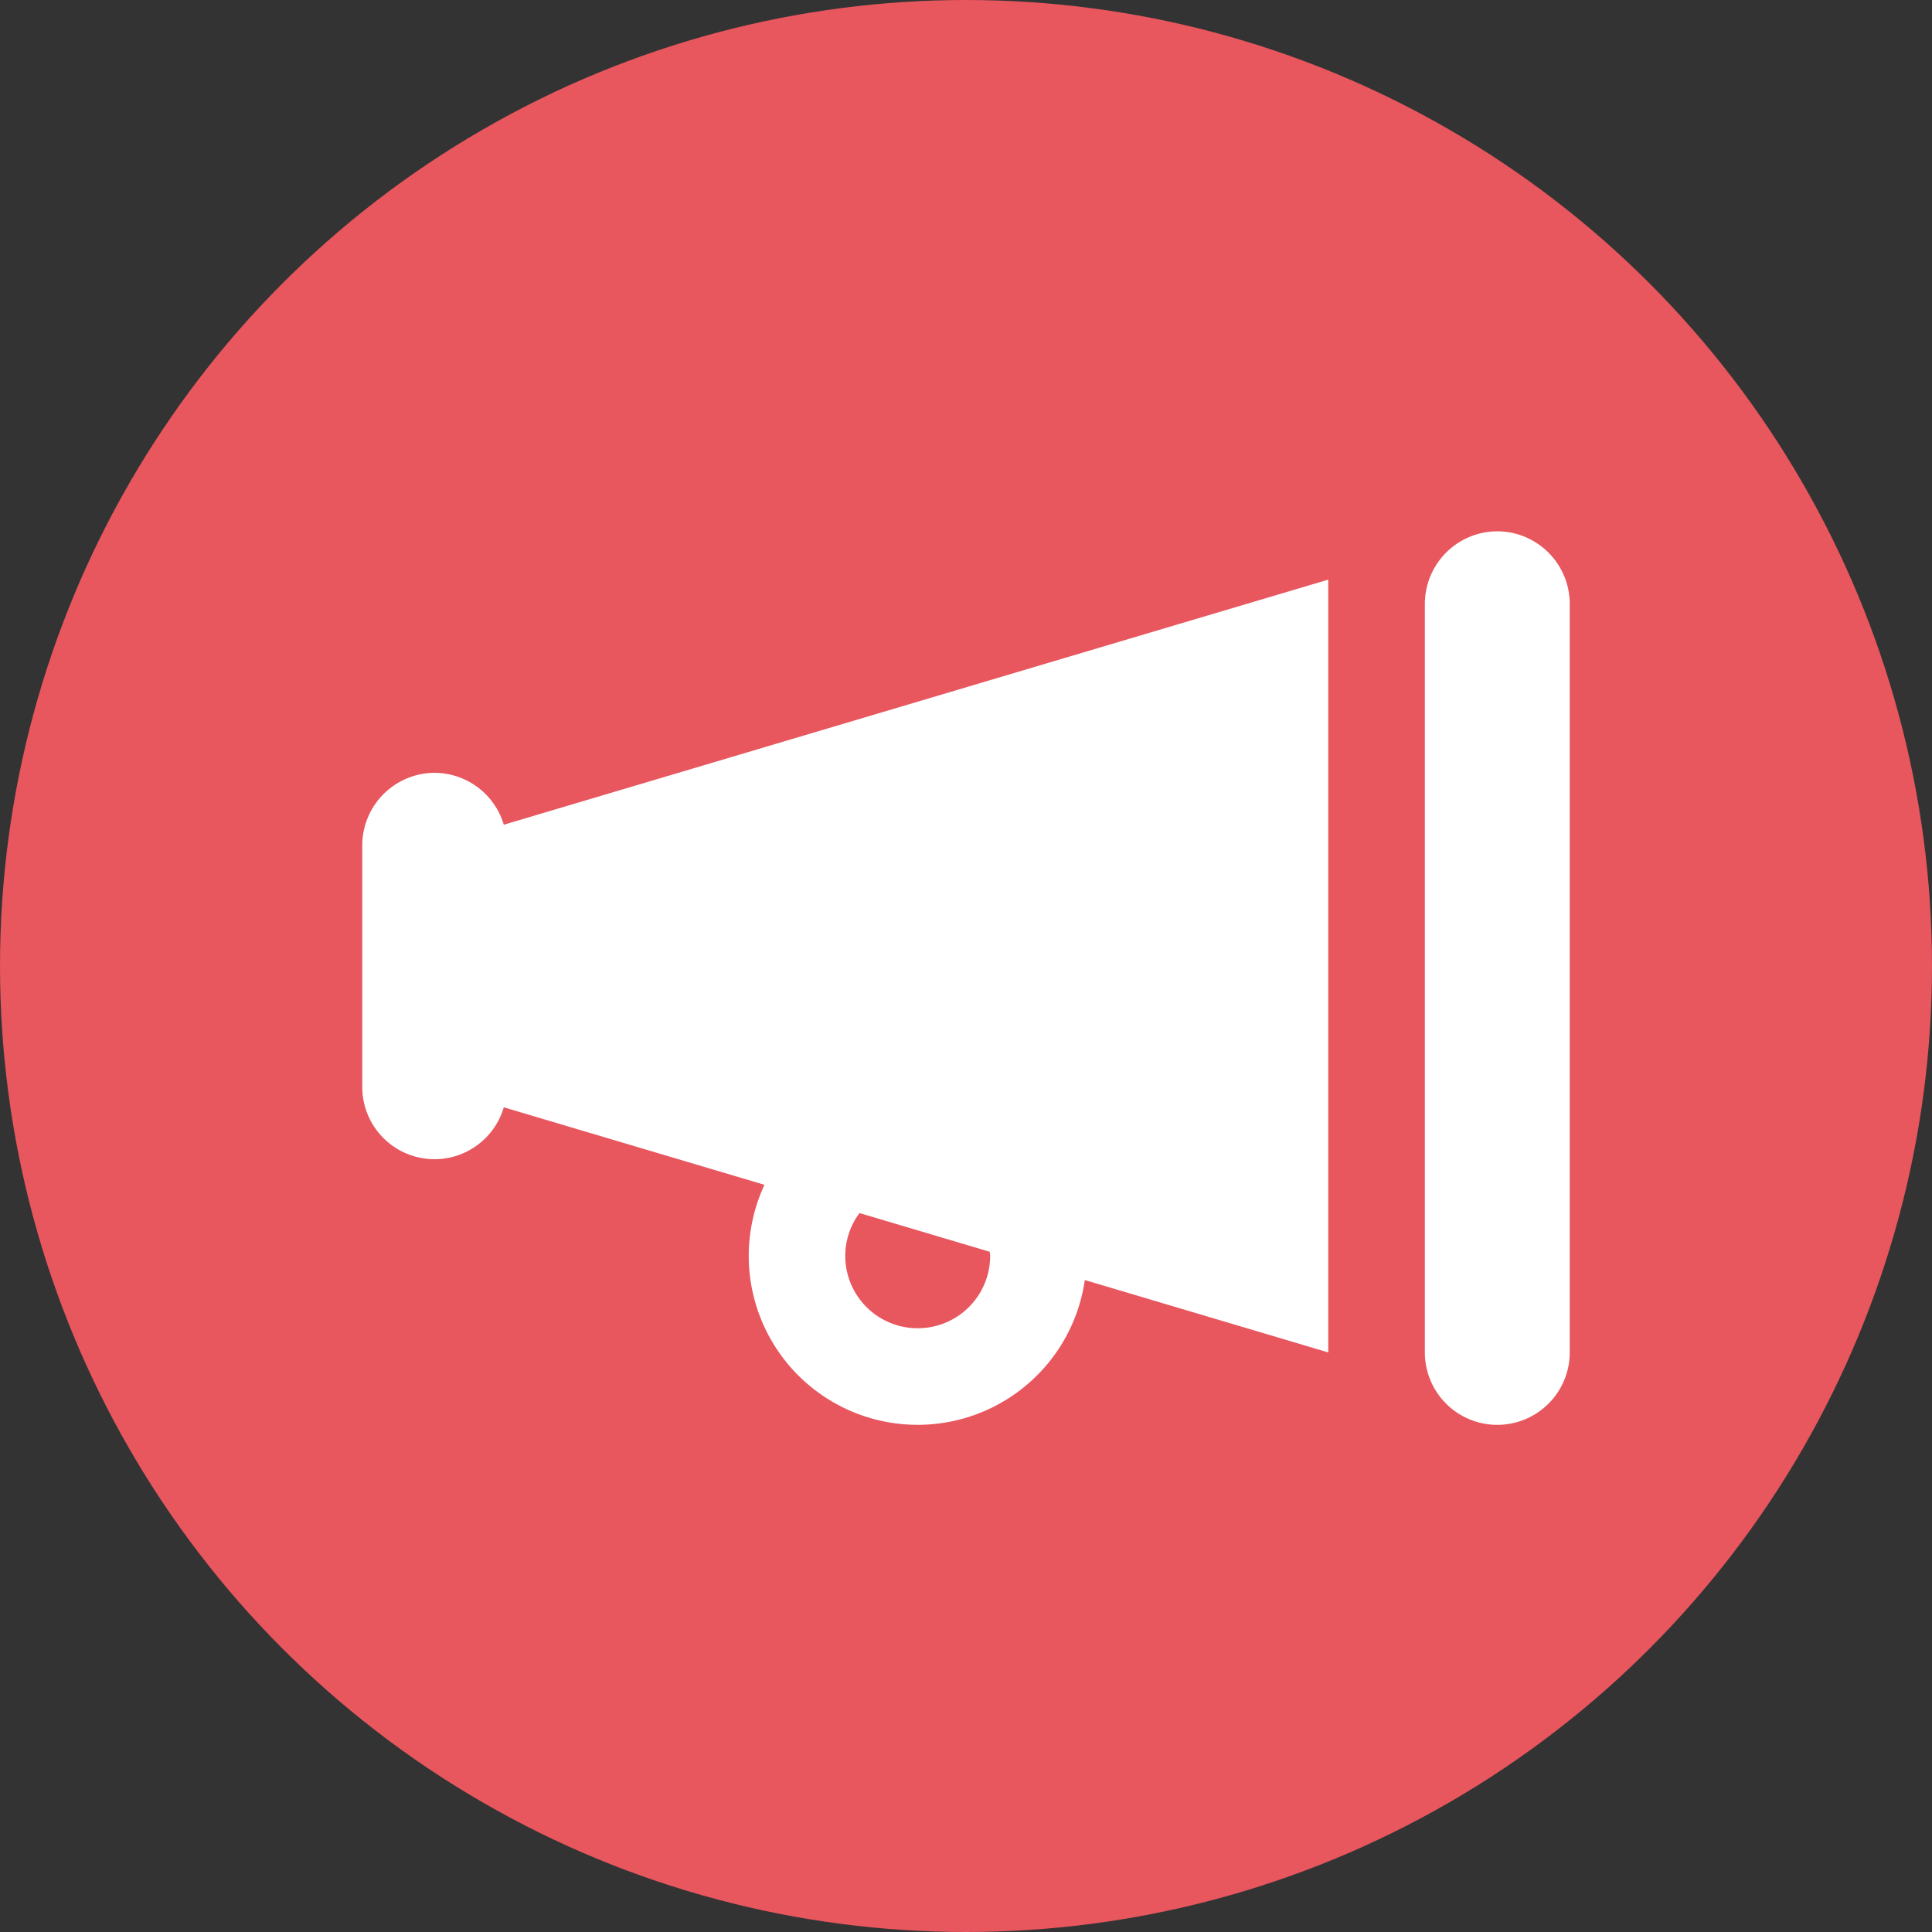 <svg viewBox="0 0 80 80" xmlns="http://www.w3.org/2000/svg"><rect x="0" y="0" width="80" height="80" fill="#333333" stroke="none"/><circle cx="40" cy="40" fill="#e8565e" r="40"/><g fill="#fff"><path d="m62 22a3.009 3.009 0 0 0 -3 3v31a3 3 0 0 0 6 0v-31a3.009 3.009 0 0 0 -3-3z"/><path d="m18 32a3.009 3.009 0 0 0 -3 3v10a2.991 2.991 0 0 0 5.861.851l10.793 3.209a6.994 6.994 0 1 0 13.266 3.944l10.08 2.997v-32l-34.139 10.149a3.001 3.001 0 0 0 -2.861-2.149zm23 20a3 3 0 0 1 -6 0 2.972 2.972 0 0 1 .591-1.77l5.392 1.603c.003.056.017.11.017.167z"/></g></svg>